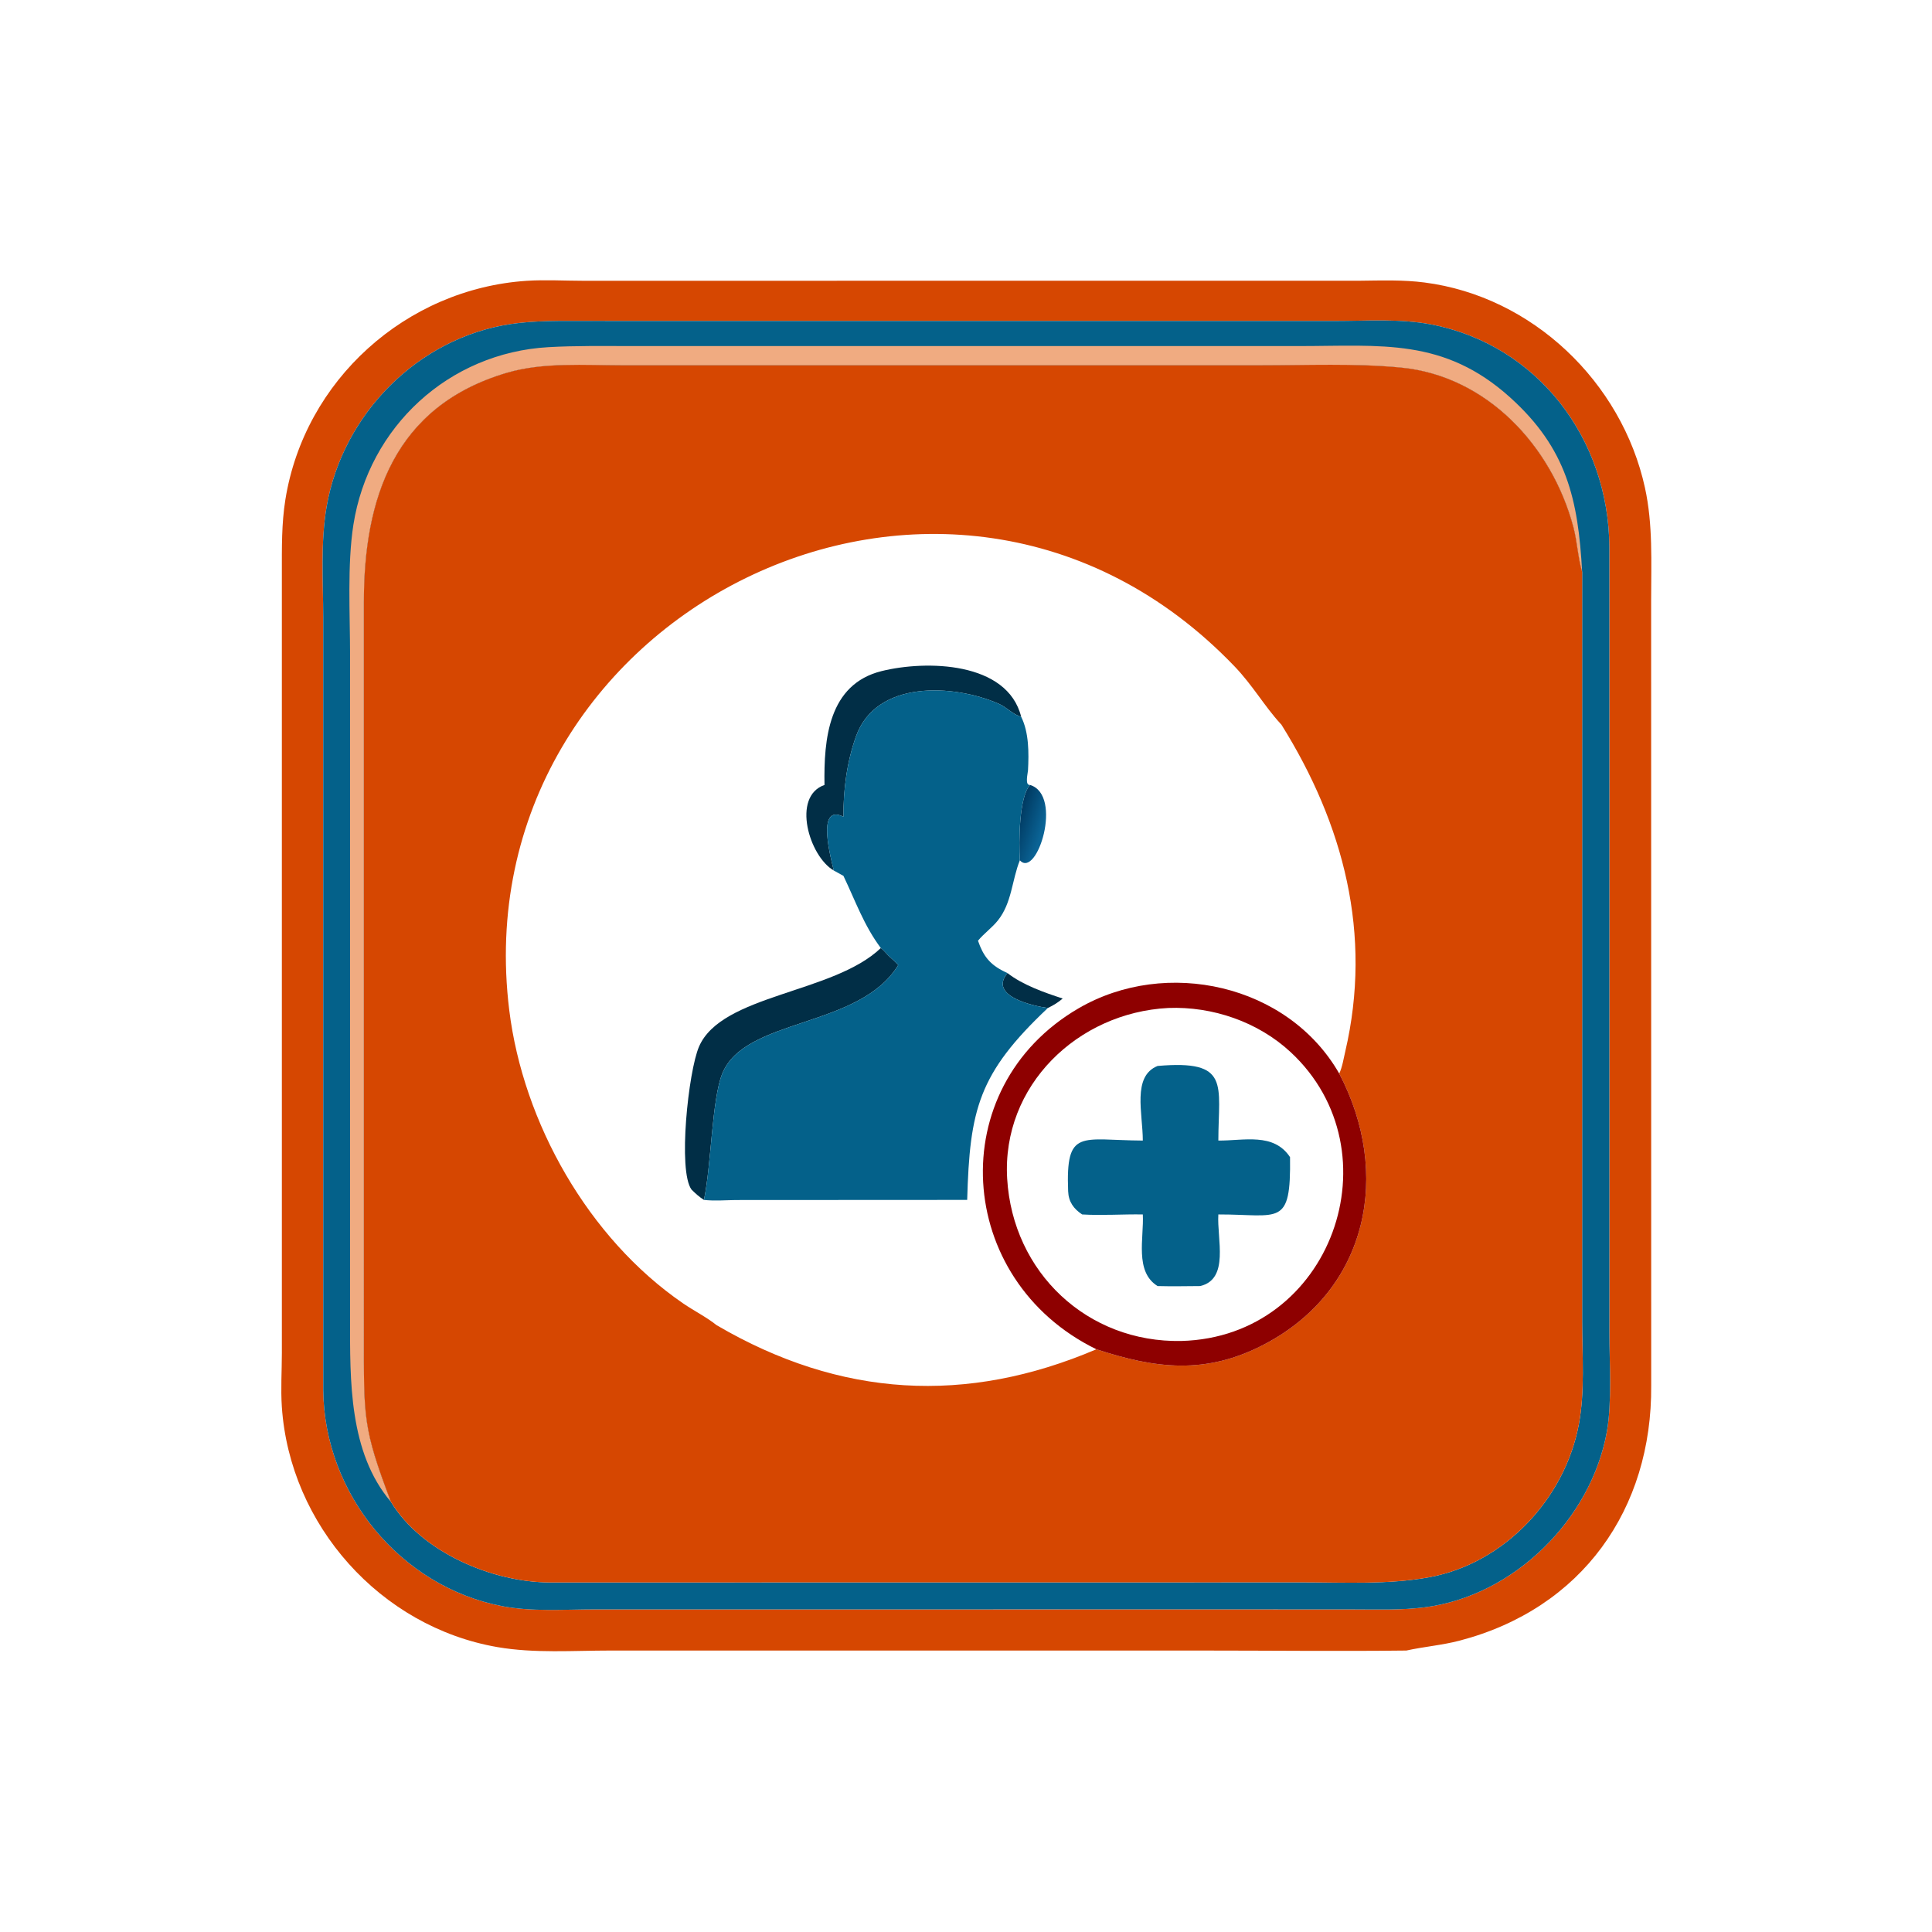 <svg xmlns="http://www.w3.org/2000/svg" width="1024" height="1024"><path fill="#D64701" d="M279.134 148.835c9.854-.634 20.076-.027 29.978-.017l411.812-.03c11.436-.123 22.682-.531 34.074.935 57.234 7.367 104.574 52.767 116.86 108.781 4.284 19.536 3.286 39.574 3.282 59.44l.03 416.4c.528 65.438-36.568 118.21-101.518 135.224-9.348 2.448-18.882 3.184-28.274 5.256-36.316.422-72.684.002-109.008 0l-312.72-.004c-19.802.004-40.446 1.56-59.986-1.818-62.012-10.722-110.094-64.646-114.286-127.416-.626-9.372.008-19.032.018-28.44l-.005-413.968c.002-12.86-.178-25.604 1.862-38.352 10.129-63.302 63.899-111.725 127.881-115.99zm77.518 21.289l-45.812-.02c-13.25.004-26.986-.314-40.12 1.647-49.316 7.362-89.025 47.817-97.562 96.527-3.338 19.044-1.859 39.756-1.843 59.062l.013 409.462c.482 54.896 40.886 104.206 94.942 114.518 15.67 2.99 33.002 1.692 48.936 1.682l352.044-.016 50.352.032c12.492 0 25.152.472 37.566-1.114 47.294-6.04 88.212-46.682 96.518-93.204 2.714-15.204 1.328-36.518 1.312-52.49l-.016-416.46c-.382-56.94-37.794-106.962-94.566-117.817-16.262-3.109-33.988-1.813-50.518-1.812l-351.246.003z"/><path fill="#04618A" d="M356.652 170.124l351.246-.003c16.53 0 34.256-1.297 50.518 1.812 56.772 10.855 94.184 60.877 94.566 117.817l.016 416.46c.016 15.972 1.402 37.286-1.312 52.49-8.306 46.522-49.224 87.164-96.518 93.204-12.414 1.586-25.074 1.114-37.566 1.114l-50.352-.032-352.044.016c-15.934.01-33.266 1.308-48.936-1.682-54.056-10.312-94.46-59.622-94.942-114.518l-.013-409.462c-.016-19.306-1.495-40.018 1.843-59.062 8.537-48.71 48.246-89.165 97.562-96.527 13.134-1.961 26.87-1.643 40.12-1.648l45.812.021zm-149.46 625.88c16.278 26.858 53.982 42.636 84.1 42.716l399.852-.044c22.006.002 44.622 1.266 66.356-2.708 39.82-7.282 71.918-41.566 79.308-80.998 3.282-17.51 1.774-36.692 1.758-54.502l.004-397.342c-2.306-7.864-2.57-15.982-4.658-23.834-11.408-42.912-45.872-80.114-91.472-84.477-24.492-2.343-49.632-1.194-74.22-1.193l-338.216.007c-19.956-.023-42.096-1.727-61.392 3.972-59.766 17.651-75.797 66.609-75.748 121.677l.007 387.772c-.017 44.492-.62 49.556 14.321 88.954z"/><path fill="#F0AB81" d="M207.192 796.004c-22.317-26.172-21.679-64.508-21.646-96.782l-.002-352.004c-.011-21.562-1.537-48.07 1.77-69.134 8.141-51.85 50.506-91.082 103.354-94.08 14.316-.812 28.656-.587 42.988-.58l354.966.003c43.448-.024 76.684-4.428 111.78 27.223 30.062 27.114 36.052 54.046 38.168 92.476-2.306-7.864-2.57-15.982-4.658-23.834-11.408-42.912-45.872-80.114-91.472-84.477-24.492-2.343-49.632-1.194-74.22-1.193l-338.216.007c-19.956-.023-42.096-1.727-61.392 3.972-59.766 17.651-75.797 66.609-75.748 121.677l.007 387.772c-.017 44.492-.62 49.556 14.321 88.954z"/><path fill="#D64701" d="M207.192 796.004c-14.941-39.398-14.338-44.462-14.32-88.954l-.008-387.772c-.049-55.068 15.982-104.026 75.748-121.677 19.296-5.7 41.436-3.995 61.392-3.972l338.216-.007c24.588-.001 49.728-1.15 74.22 1.193 45.6 4.363 80.064 41.565 91.472 84.477 2.088 7.852 2.352 15.97 4.658 23.834l-.004 397.342c.016 17.81 1.524 36.992-1.758 54.502-7.39 39.432-39.488 73.716-79.308 80.998-21.734 3.974-44.35 2.71-66.356 2.708l-399.852.044c-30.118-.08-67.822-15.858-84.1-42.716zm172.63-93.628c65.76 38.502 132.524 42.122 201.284 12.764 31.216 10.222 57.952 13.766 89.234-2.722 55.17-29.08 67.122-90.782 39.48-143.4 1.618-3.37 2.342-8.026 3.196-11.694 14.474-62.128-.824-120.392-33.836-173.24l-.452-.482c-8.494-9.224-14.668-20.258-24.408-30.418C502.38 194.676 244.06 325.94 269.914 535.42c7.366 59.678 41.92 120.898 92.086 155.36 5.762 3.958 12.41 7.26 17.822 11.596z"/><path fill="#012E46" d="M533.998 515.754c7.882 6.226 19.742 10.42 29.266 13.484-2.442 2.08-4.97 3.632-7.868 5.012-7.522-.962-31.706-6.252-21.398-18.496z"/><defs><linearGradient id="a" gradientUnits="userSpaceOnUse" x1="269.474" y1="217.474" x2="276.251" y2="219.556"><stop offset="0" stop-color="#003960"/><stop offset="1" stop-color="#0A6395"/></linearGradient></defs><path fill="url(#a)" transform="scale(2)" d="M272.986 208.022c8.865 2.725 1.768 24.986-2.715 19.96-.298-4.705-.256-16.856 2.715-19.96z"/><path fill="#012E46" d="M436.998 416.044c-.402-24.328 2.092-53.378 30.3-60.36 23.36-5.782 66.642-5.218 73.956 24.262-4.59-1.334-7.692-5.128-11.992-6.99-24.178-10.47-64.966-12.548-75.584 17.374-4.828 13.608-6.722 28.162-6.64 42.55-14.954-7.39-6.248 23.48-5.124 28.506-13.022-7.494-22.458-39.25-4.916-45.342zm29.852 86.432c1.9 1.418 3.14 3.292 4.892 4.836 1.536 1.336 2.98 2.676 4.348 4.182-20.642 33.724-81.21 27.712-93.276 57.54-5.53 13.666-5.796 48.466-9.708 66.94-2.514-1.572-4.462-3.386-6.568-5.444-7.35-9.838-1.692-62.738 3.96-75.806 12.012-27.774 71.186-28.112 96.352-52.248z"/><path fill="#04618A" d="M447.038 432.88c-.082-14.388 1.812-28.942 6.64-42.55 10.618-29.922 51.406-27.844 75.584-17.374 4.3 1.862 7.402 5.656 11.992 6.99 4.152 8.266 4.084 19.276 3.612 28.3-.088 1.674-1.82 8.118 1.106 7.798-5.942 6.208-6.026 30.51-5.43 39.92-4.254 10.638-4.216 22.624-11.666 31.918-3.152 3.932-7.354 6.852-10.518 10.71 2.75 8.024 6.206 12.584 14.008 16.382l1.632.78c-10.308 12.244 13.876 17.534 21.398 18.496-36.866 34.766-41.408 53.766-42.768 101.724l-122.63.064c-5.602.072-11.318.574-16.892-.064 3.912-18.474 4.178-53.274 9.708-66.94 12.066-29.828 72.634-23.816 93.276-57.54-1.368-1.506-2.812-2.846-4.348-4.182-1.752-1.544-2.992-3.418-4.892-4.836-9.004-12.054-13.46-24.992-19.812-38.25l-5.124-2.84c-1.124-5.026-9.83-35.896 5.124-28.506z"/><path fill="#8E0000" d="M581.106 715.14c-75.236-36.754-81.634-138.682-9.434-180.712 46.414-27.018 111.052-12.756 138.148 34.59 27.642 52.618 15.69 114.32-39.48 143.4-31.282 16.488-58.018 12.944-89.234 2.722zm38.052-180.89c-47.88 2.482-88.284 41.046-85.334 90.514 2.962 49.666 42.496 86.98 92.314 85.978 79.798-2.064 114.514-100.506 57.946-153.08-17.286-16.068-41.42-24.34-64.926-23.412z"/><path fill="#04618A" d="M613.548 564.978c38.696-3.342 32.256 9.798 32.198 39.546 13.558.104 29.296-4.354 38 8.782.498 37.358-5.546 30.326-38 30.374-.816 12.932 6.008 34.274-9.622 37.958-7.52.05-15.06.21-22.576 0-12.322-7.6-7.16-25.664-7.832-37.958-10.686-.184-21.504.646-32.158 0-4.488-2.966-7.204-6.692-7.422-12.304-1.298-33.554 6.736-27.034 39.58-26.852-.002-14.346-5.79-34.086 7.832-39.546z"/></svg>